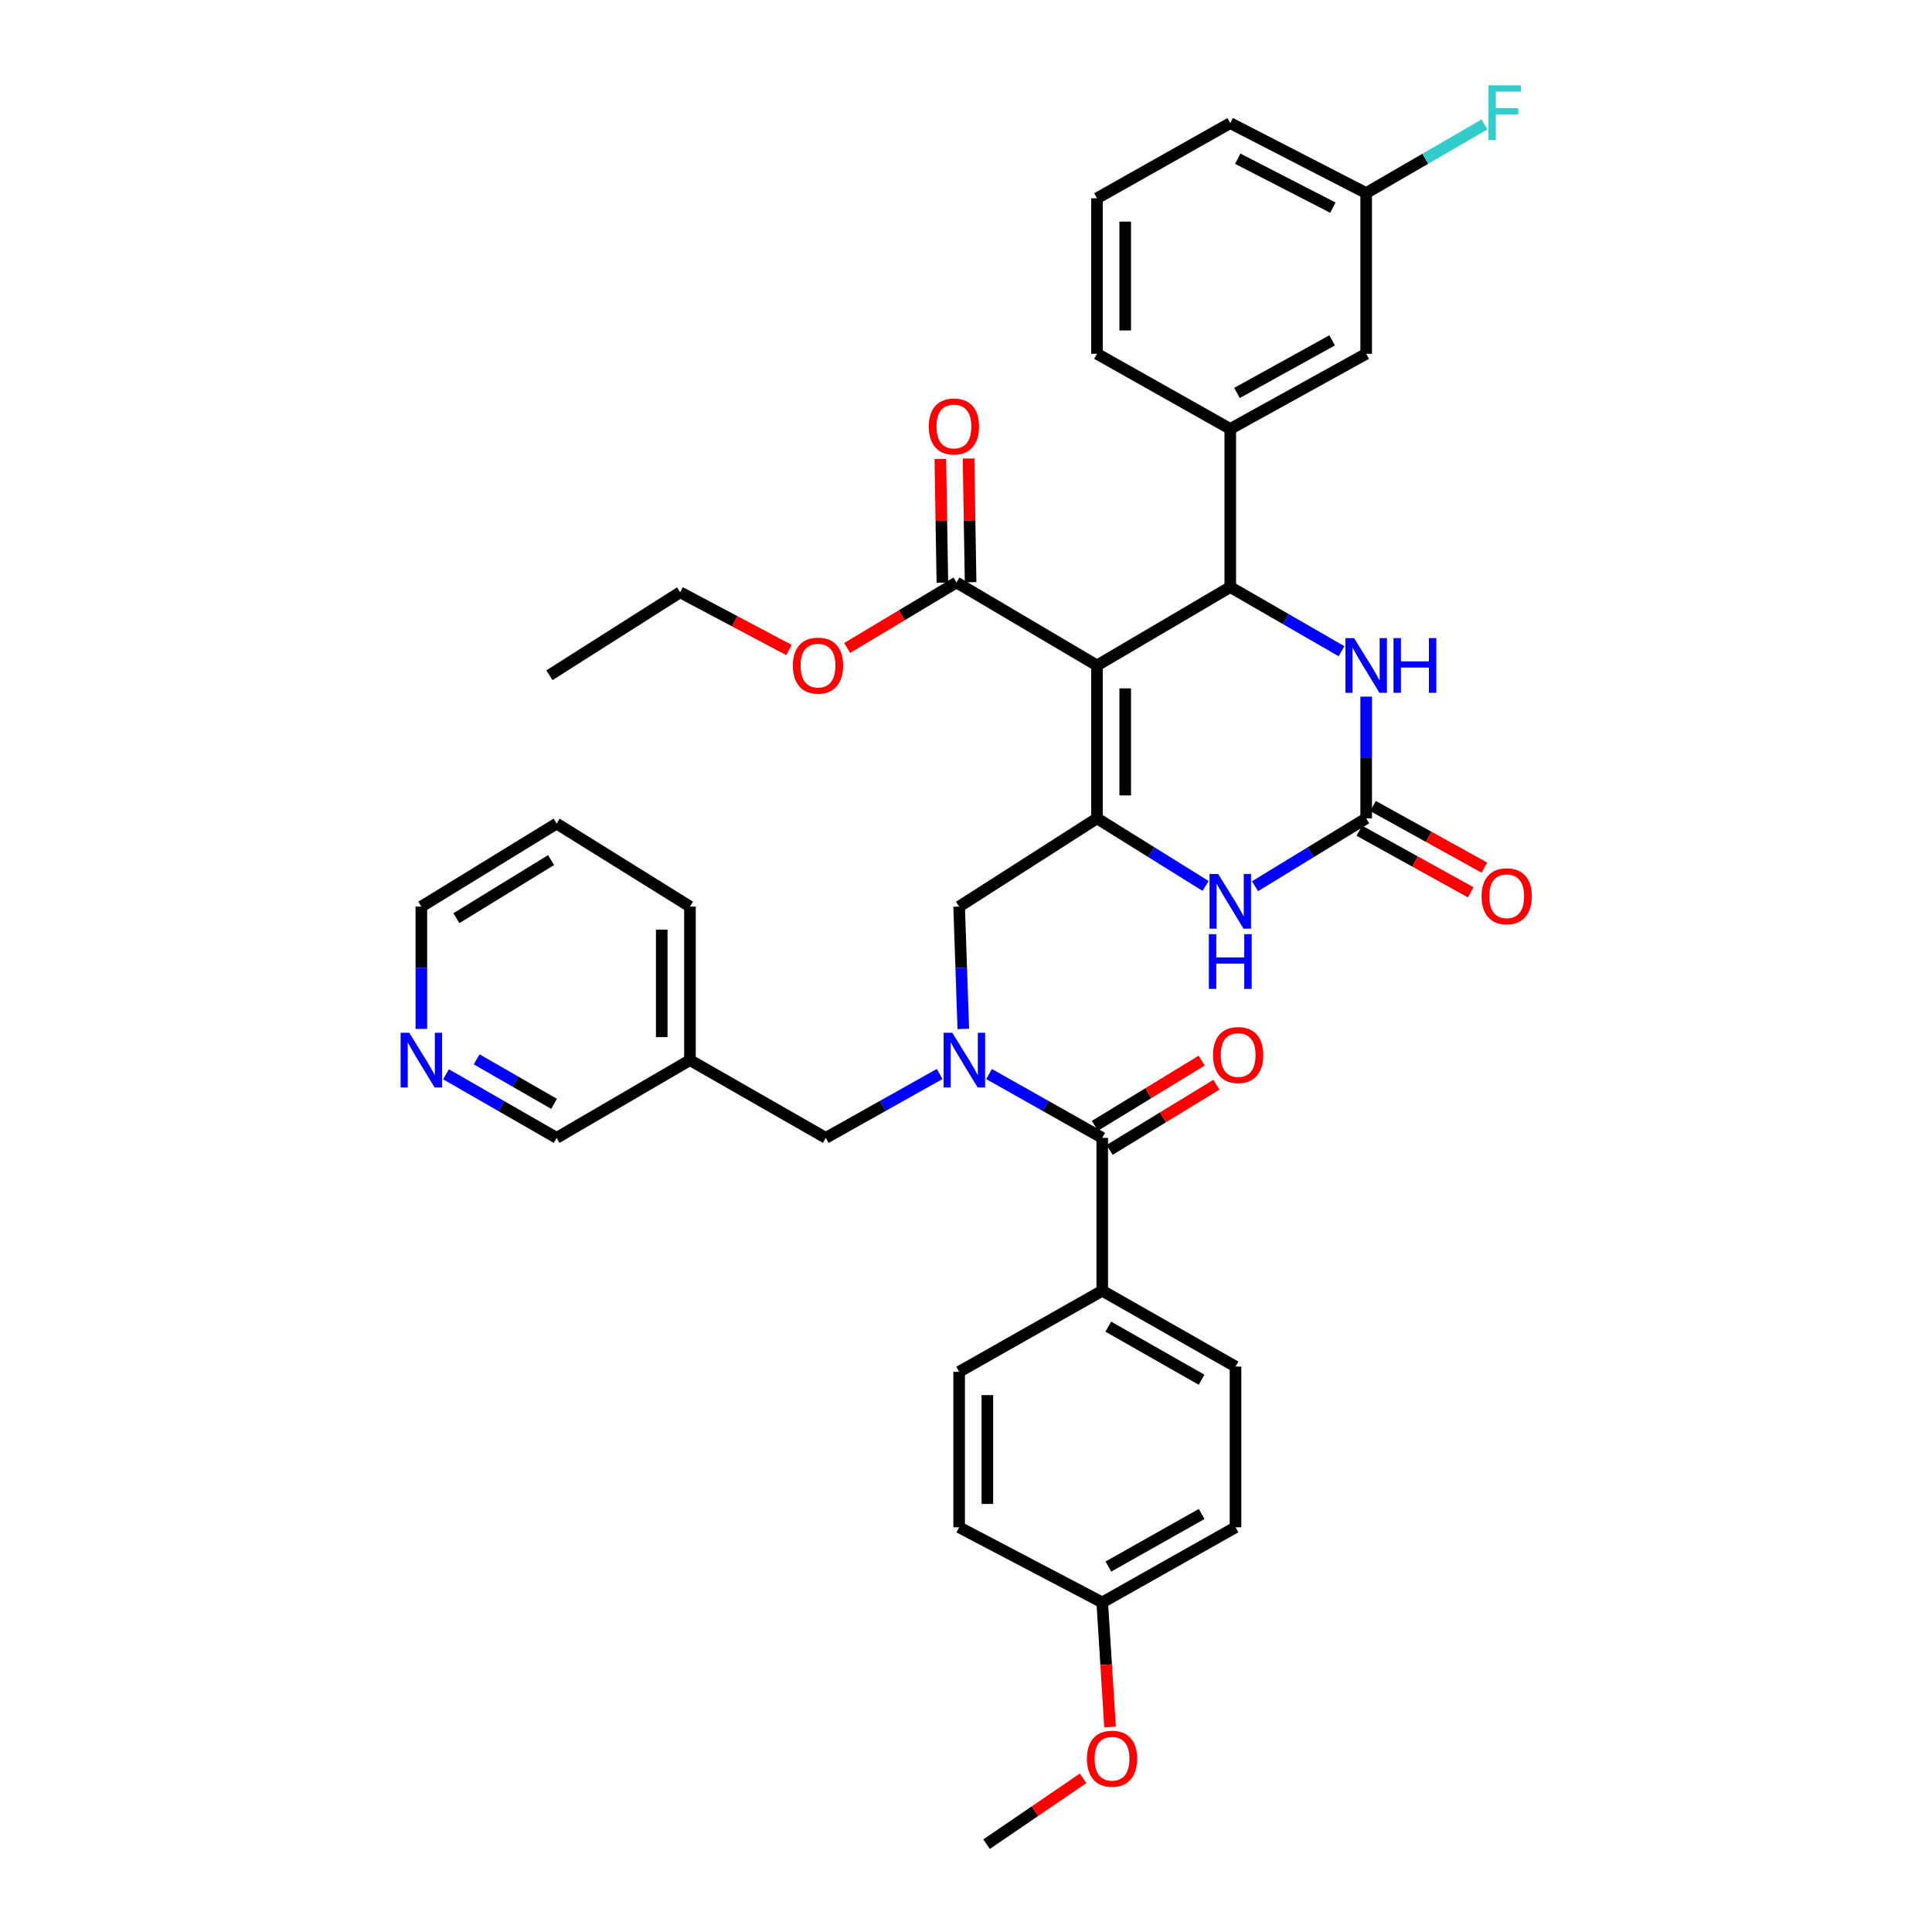 <?xml version='1.0' encoding='iso-8859-1'?>
<svg version='1.1' baseProfile='full'
              xmlns='http://www.w3.org/2000/svg'
                      xmlns:rdkit='http://www.rdkit.org/xml'
                      xmlns:xlink='http://www.w3.org/1999/xlink'
                  xml:space='preserve'
width='1000px' height='1000px' viewBox='0 0 1000 1000'>
<!-- END OF HEADER -->
<rect style='opacity:1.0;fill:#FFFFFF;stroke:none' width='1000' height='1000' x='0' y='0'> </rect>
<path class='bond-0' d='M 567.802,344.441 L 567.802,423.576' style='fill:none;fill-rule:evenodd;stroke:#000000;stroke-width:6px;stroke-linecap:butt;stroke-linejoin:miter;stroke-opacity:1' />
<path class='bond-0' d='M 582.408,356.311 L 582.408,411.706' style='fill:none;fill-rule:evenodd;stroke:#000000;stroke-width:6px;stroke-linecap:butt;stroke-linejoin:miter;stroke-opacity:1' />
<path class='bond-1' d='M 567.802,344.441 L 636.785,303.86' style='fill:none;fill-rule:evenodd;stroke:#000000;stroke-width:6px;stroke-linecap:butt;stroke-linejoin:miter;stroke-opacity:1' />
<path class='bond-7' d='M 567.802,344.441 L 495.078,301.482' style='fill:none;fill-rule:evenodd;stroke:#000000;stroke-width:6px;stroke-linecap:butt;stroke-linejoin:miter;stroke-opacity:1' />
<path class='bond-3' d='M 567.802,423.576 L 595.908,441.075' style='fill:none;fill-rule:evenodd;stroke:#000000;stroke-width:6px;stroke-linecap:butt;stroke-linejoin:miter;stroke-opacity:1' />
<path class='bond-3' d='M 595.908,441.075 L 624.013,458.575' style='fill:none;fill-rule:evenodd;stroke:#0000FF;stroke-width:6px;stroke-linecap:butt;stroke-linejoin:miter;stroke-opacity:1' />
<path class='bond-8' d='M 567.802,423.576 L 496.449,469.245' style='fill:none;fill-rule:evenodd;stroke:#000000;stroke-width:6px;stroke-linecap:butt;stroke-linejoin:miter;stroke-opacity:1' />
<path class='bond-4' d='M 636.785,303.86 L 665.573,320.467' style='fill:none;fill-rule:evenodd;stroke:#000000;stroke-width:6px;stroke-linecap:butt;stroke-linejoin:miter;stroke-opacity:1' />
<path class='bond-4' d='M 665.573,320.467 L 694.361,337.074' style='fill:none;fill-rule:evenodd;stroke:#0000FF;stroke-width:6px;stroke-linecap:butt;stroke-linejoin:miter;stroke-opacity:1' />
<path class='bond-9' d='M 636.785,303.86 L 636.785,222.006' style='fill:none;fill-rule:evenodd;stroke:#000000;stroke-width:6px;stroke-linecap:butt;stroke-linejoin:miter;stroke-opacity:1' />
<path class='bond-2' d='M 707.131,423.576 L 707.131,392.078' style='fill:none;fill-rule:evenodd;stroke:#000000;stroke-width:6px;stroke-linecap:butt;stroke-linejoin:miter;stroke-opacity:1' />
<path class='bond-2' d='M 707.131,392.078 L 707.131,360.58' style='fill:none;fill-rule:evenodd;stroke:#0000FF;stroke-width:6px;stroke-linecap:butt;stroke-linejoin:miter;stroke-opacity:1' />
<path class='bond-12' d='M 703.595,429.966 L 732.418,445.918' style='fill:none;fill-rule:evenodd;stroke:#000000;stroke-width:6px;stroke-linecap:butt;stroke-linejoin:miter;stroke-opacity:1' />
<path class='bond-12' d='M 732.418,445.918 L 761.241,461.87' style='fill:none;fill-rule:evenodd;stroke:#FF0000;stroke-width:6px;stroke-linecap:butt;stroke-linejoin:miter;stroke-opacity:1' />
<path class='bond-12' d='M 710.668,417.186 L 739.491,433.138' style='fill:none;fill-rule:evenodd;stroke:#000000;stroke-width:6px;stroke-linecap:butt;stroke-linejoin:miter;stroke-opacity:1' />
<path class='bond-12' d='M 739.491,433.138 L 768.314,449.09' style='fill:none;fill-rule:evenodd;stroke:#FF0000;stroke-width:6px;stroke-linecap:butt;stroke-linejoin:miter;stroke-opacity:1' />
<path class='bond-37' d='M 707.131,423.576 L 678.358,441.144' style='fill:none;fill-rule:evenodd;stroke:#000000;stroke-width:6px;stroke-linecap:butt;stroke-linejoin:miter;stroke-opacity:1' />
<path class='bond-37' d='M 678.358,441.144 L 649.586,458.711' style='fill:none;fill-rule:evenodd;stroke:#0000FF;stroke-width:6px;stroke-linecap:butt;stroke-linejoin:miter;stroke-opacity:1' />
<path class='bond-5' d='M 498.602,532.565 L 497.526,500.905' style='fill:none;fill-rule:evenodd;stroke:#0000FF;stroke-width:6px;stroke-linecap:butt;stroke-linejoin:miter;stroke-opacity:1' />
<path class='bond-5' d='M 497.526,500.905 L 496.449,469.245' style='fill:none;fill-rule:evenodd;stroke:#000000;stroke-width:6px;stroke-linecap:butt;stroke-linejoin:miter;stroke-opacity:1' />
<path class='bond-6' d='M 511.94,555.925 L 541.23,572.443' style='fill:none;fill-rule:evenodd;stroke:#0000FF;stroke-width:6px;stroke-linecap:butt;stroke-linejoin:miter;stroke-opacity:1' />
<path class='bond-6' d='M 541.23,572.443 L 570.52,588.962' style='fill:none;fill-rule:evenodd;stroke:#000000;stroke-width:6px;stroke-linecap:butt;stroke-linejoin:miter;stroke-opacity:1' />
<path class='bond-11' d='M 486.356,555.895 L 456.899,572.428' style='fill:none;fill-rule:evenodd;stroke:#0000FF;stroke-width:6px;stroke-linecap:butt;stroke-linejoin:miter;stroke-opacity:1' />
<path class='bond-11' d='M 456.899,572.428 L 427.442,588.962' style='fill:none;fill-rule:evenodd;stroke:#000000;stroke-width:6px;stroke-linecap:butt;stroke-linejoin:miter;stroke-opacity:1' />
<path class='bond-10' d='M 570.52,588.962 L 570.52,668.088' style='fill:none;fill-rule:evenodd;stroke:#000000;stroke-width:6px;stroke-linecap:butt;stroke-linejoin:miter;stroke-opacity:1' />
<path class='bond-13' d='M 574.326,595.195 L 601.965,578.317' style='fill:none;fill-rule:evenodd;stroke:#000000;stroke-width:6px;stroke-linecap:butt;stroke-linejoin:miter;stroke-opacity:1' />
<path class='bond-13' d='M 601.965,578.317 L 629.604,561.44' style='fill:none;fill-rule:evenodd;stroke:#FF0000;stroke-width:6px;stroke-linecap:butt;stroke-linejoin:miter;stroke-opacity:1' />
<path class='bond-13' d='M 566.714,582.729 L 594.353,565.851' style='fill:none;fill-rule:evenodd;stroke:#000000;stroke-width:6px;stroke-linecap:butt;stroke-linejoin:miter;stroke-opacity:1' />
<path class='bond-13' d='M 594.353,565.851 L 621.992,548.974' style='fill:none;fill-rule:evenodd;stroke:#FF0000;stroke-width:6px;stroke-linecap:butt;stroke-linejoin:miter;stroke-opacity:1' />
<path class='bond-15' d='M 502.38,301.361 L 501.85,269.344' style='fill:none;fill-rule:evenodd;stroke:#000000;stroke-width:6px;stroke-linecap:butt;stroke-linejoin:miter;stroke-opacity:1' />
<path class='bond-15' d='M 501.85,269.344 L 501.319,237.327' style='fill:none;fill-rule:evenodd;stroke:#FF0000;stroke-width:6px;stroke-linecap:butt;stroke-linejoin:miter;stroke-opacity:1' />
<path class='bond-15' d='M 487.776,301.603 L 487.245,269.586' style='fill:none;fill-rule:evenodd;stroke:#000000;stroke-width:6px;stroke-linecap:butt;stroke-linejoin:miter;stroke-opacity:1' />
<path class='bond-15' d='M 487.245,269.586 L 486.715,237.569' style='fill:none;fill-rule:evenodd;stroke:#FF0000;stroke-width:6px;stroke-linecap:butt;stroke-linejoin:miter;stroke-opacity:1' />
<path class='bond-21' d='M 495.078,301.482 L 466.78,318.44' style='fill:none;fill-rule:evenodd;stroke:#000000;stroke-width:6px;stroke-linecap:butt;stroke-linejoin:miter;stroke-opacity:1' />
<path class='bond-21' d='M 466.78,318.44 L 438.482,335.399' style='fill:none;fill-rule:evenodd;stroke:#FF0000;stroke-width:6px;stroke-linecap:butt;stroke-linejoin:miter;stroke-opacity:1' />
<path class='bond-14' d='M 636.785,222.006 L 707.131,183.121' style='fill:none;fill-rule:evenodd;stroke:#000000;stroke-width:6px;stroke-linecap:butt;stroke-linejoin:miter;stroke-opacity:1' />
<path class='bond-14' d='M 640.271,203.39 L 689.513,176.17' style='fill:none;fill-rule:evenodd;stroke:#000000;stroke-width:6px;stroke-linecap:butt;stroke-linejoin:miter;stroke-opacity:1' />
<path class='bond-27' d='M 636.785,222.006 L 567.802,183.121' style='fill:none;fill-rule:evenodd;stroke:#000000;stroke-width:6px;stroke-linecap:butt;stroke-linejoin:miter;stroke-opacity:1' />
<path class='bond-18' d='M 570.52,668.088 L 639.495,707.331' style='fill:none;fill-rule:evenodd;stroke:#000000;stroke-width:6px;stroke-linecap:butt;stroke-linejoin:miter;stroke-opacity:1' />
<path class='bond-18' d='M 573.644,686.67 L 621.926,714.14' style='fill:none;fill-rule:evenodd;stroke:#000000;stroke-width:6px;stroke-linecap:butt;stroke-linejoin:miter;stroke-opacity:1' />
<path class='bond-19' d='M 570.52,668.088 L 496.449,710.033' style='fill:none;fill-rule:evenodd;stroke:#000000;stroke-width:6px;stroke-linecap:butt;stroke-linejoin:miter;stroke-opacity:1' />
<path class='bond-17' d='M 427.442,588.962 L 357.12,548.713' style='fill:none;fill-rule:evenodd;stroke:#000000;stroke-width:6px;stroke-linecap:butt;stroke-linejoin:miter;stroke-opacity:1' />
<path class='bond-20' d='M 707.131,183.121 L 707.131,99.929' style='fill:none;fill-rule:evenodd;stroke:#000000;stroke-width:6px;stroke-linecap:butt;stroke-linejoin:miter;stroke-opacity:1' />
<path class='bond-16' d='M 230.849,556.047 L 259.477,572.505' style='fill:none;fill-rule:evenodd;stroke:#0000FF;stroke-width:6px;stroke-linecap:butt;stroke-linejoin:miter;stroke-opacity:1' />
<path class='bond-16' d='M 259.477,572.505 L 288.104,588.962' style='fill:none;fill-rule:evenodd;stroke:#000000;stroke-width:6px;stroke-linecap:butt;stroke-linejoin:miter;stroke-opacity:1' />
<path class='bond-16' d='M 246.717,548.321 L 266.756,559.841' style='fill:none;fill-rule:evenodd;stroke:#0000FF;stroke-width:6px;stroke-linecap:butt;stroke-linejoin:miter;stroke-opacity:1' />
<path class='bond-16' d='M 266.756,559.841 L 286.796,571.361' style='fill:none;fill-rule:evenodd;stroke:#000000;stroke-width:6px;stroke-linecap:butt;stroke-linejoin:miter;stroke-opacity:1' />
<path class='bond-40' d='M 218.09,532.566 L 218.09,500.906' style='fill:none;fill-rule:evenodd;stroke:#0000FF;stroke-width:6px;stroke-linecap:butt;stroke-linejoin:miter;stroke-opacity:1' />
<path class='bond-40' d='M 218.09,500.906 L 218.09,469.245' style='fill:none;fill-rule:evenodd;stroke:#000000;stroke-width:6px;stroke-linecap:butt;stroke-linejoin:miter;stroke-opacity:1' />
<path class='bond-26' d='M 357.12,548.713 L 288.104,588.962' style='fill:none;fill-rule:evenodd;stroke:#000000;stroke-width:6px;stroke-linecap:butt;stroke-linejoin:miter;stroke-opacity:1' />
<path class='bond-31' d='M 357.12,548.713 L 357.12,469.245' style='fill:none;fill-rule:evenodd;stroke:#000000;stroke-width:6px;stroke-linecap:butt;stroke-linejoin:miter;stroke-opacity:1' />
<path class='bond-31' d='M 342.513,536.793 L 342.513,481.165' style='fill:none;fill-rule:evenodd;stroke:#000000;stroke-width:6px;stroke-linecap:butt;stroke-linejoin:miter;stroke-opacity:1' />
<path class='bond-24' d='M 639.495,707.331 L 639.495,790.523' style='fill:none;fill-rule:evenodd;stroke:#000000;stroke-width:6px;stroke-linecap:butt;stroke-linejoin:miter;stroke-opacity:1' />
<path class='bond-23' d='M 496.449,710.033 L 496.449,790.523' style='fill:none;fill-rule:evenodd;stroke:#000000;stroke-width:6px;stroke-linecap:butt;stroke-linejoin:miter;stroke-opacity:1' />
<path class='bond-23' d='M 511.056,722.107 L 511.056,778.449' style='fill:none;fill-rule:evenodd;stroke:#000000;stroke-width:6px;stroke-linecap:butt;stroke-linejoin:miter;stroke-opacity:1' />
<path class='bond-25' d='M 707.131,99.929 L 737.744,82.17' style='fill:none;fill-rule:evenodd;stroke:#000000;stroke-width:6px;stroke-linecap:butt;stroke-linejoin:miter;stroke-opacity:1' />
<path class='bond-25' d='M 737.744,82.17 L 768.356,64.412' style='fill:none;fill-rule:evenodd;stroke:#33CCCC;stroke-width:6px;stroke-linecap:butt;stroke-linejoin:miter;stroke-opacity:1' />
<path class='bond-38' d='M 707.131,99.929 L 636.785,63.729' style='fill:none;fill-rule:evenodd;stroke:#000000;stroke-width:6px;stroke-linecap:butt;stroke-linejoin:miter;stroke-opacity:1' />
<path class='bond-38' d='M 689.896,107.487 L 640.654,82.147' style='fill:none;fill-rule:evenodd;stroke:#000000;stroke-width:6px;stroke-linecap:butt;stroke-linejoin:miter;stroke-opacity:1' />
<path class='bond-33' d='M 408.373,336.469 L 380.198,321.515' style='fill:none;fill-rule:evenodd;stroke:#FF0000;stroke-width:6px;stroke-linecap:butt;stroke-linejoin:miter;stroke-opacity:1' />
<path class='bond-33' d='M 380.198,321.515 L 352.024,306.562' style='fill:none;fill-rule:evenodd;stroke:#000000;stroke-width:6px;stroke-linecap:butt;stroke-linejoin:miter;stroke-opacity:1' />
<path class='bond-22' d='M 570.52,829.409 L 496.449,790.523' style='fill:none;fill-rule:evenodd;stroke:#000000;stroke-width:6px;stroke-linecap:butt;stroke-linejoin:miter;stroke-opacity:1' />
<path class='bond-28' d='M 570.52,829.409 L 572.537,861.651' style='fill:none;fill-rule:evenodd;stroke:#000000;stroke-width:6px;stroke-linecap:butt;stroke-linejoin:miter;stroke-opacity:1' />
<path class='bond-28' d='M 572.537,861.651 L 574.554,893.894' style='fill:none;fill-rule:evenodd;stroke:#FF0000;stroke-width:6px;stroke-linecap:butt;stroke-linejoin:miter;stroke-opacity:1' />
<path class='bond-39' d='M 570.52,829.409 L 639.495,790.523' style='fill:none;fill-rule:evenodd;stroke:#000000;stroke-width:6px;stroke-linecap:butt;stroke-linejoin:miter;stroke-opacity:1' />
<path class='bond-39' d='M 573.693,810.852 L 621.976,783.632' style='fill:none;fill-rule:evenodd;stroke:#000000;stroke-width:6px;stroke-linecap:butt;stroke-linejoin:miter;stroke-opacity:1' />
<path class='bond-29' d='M 567.802,183.121 L 567.802,102.631' style='fill:none;fill-rule:evenodd;stroke:#000000;stroke-width:6px;stroke-linecap:butt;stroke-linejoin:miter;stroke-opacity:1' />
<path class='bond-29' d='M 582.408,171.047 L 582.408,114.704' style='fill:none;fill-rule:evenodd;stroke:#000000;stroke-width:6px;stroke-linecap:butt;stroke-linejoin:miter;stroke-opacity:1' />
<path class='bond-34' d='M 560.611,920.45 L 535.626,937.498' style='fill:none;fill-rule:evenodd;stroke:#FF0000;stroke-width:6px;stroke-linecap:butt;stroke-linejoin:miter;stroke-opacity:1' />
<path class='bond-34' d='M 535.626,937.498 L 510.642,954.545' style='fill:none;fill-rule:evenodd;stroke:#000000;stroke-width:6px;stroke-linecap:butt;stroke-linejoin:miter;stroke-opacity:1' />
<path class='bond-32' d='M 567.802,102.631 L 636.785,63.729' style='fill:none;fill-rule:evenodd;stroke:#000000;stroke-width:6px;stroke-linecap:butt;stroke-linejoin:miter;stroke-opacity:1' />
<path class='bond-30' d='M 218.09,469.245 L 288.104,426.278' style='fill:none;fill-rule:evenodd;stroke:#000000;stroke-width:6px;stroke-linecap:butt;stroke-linejoin:miter;stroke-opacity:1' />
<path class='bond-30' d='M 236.233,475.249 L 285.242,445.172' style='fill:none;fill-rule:evenodd;stroke:#000000;stroke-width:6px;stroke-linecap:butt;stroke-linejoin:miter;stroke-opacity:1' />
<path class='bond-35' d='M 357.12,469.245 L 288.104,426.278' style='fill:none;fill-rule:evenodd;stroke:#000000;stroke-width:6px;stroke-linecap:butt;stroke-linejoin:miter;stroke-opacity:1' />
<path class='bond-36' d='M 352.024,306.562 L 284.379,349.513' style='fill:none;fill-rule:evenodd;stroke:#000000;stroke-width:6px;stroke-linecap:butt;stroke-linejoin:miter;stroke-opacity:1' />
<path  class='atom-4' d='M 630.525 452.367
L 639.805 467.367
Q 640.725 468.847, 642.205 471.527
Q 643.685 474.207, 643.765 474.367
L 643.765 452.367
L 647.525 452.367
L 647.525 480.687
L 643.645 480.687
L 633.685 464.287
Q 632.525 462.367, 631.285 460.167
Q 630.085 457.967, 629.725 457.287
L 629.725 480.687
L 626.045 480.687
L 626.045 452.367
L 630.525 452.367
' fill='#0000FF'/>
<path  class='atom-4' d='M 625.705 483.519
L 629.545 483.519
L 629.545 495.559
L 644.025 495.559
L 644.025 483.519
L 647.865 483.519
L 647.865 511.839
L 644.025 511.839
L 644.025 498.759
L 629.545 498.759
L 629.545 511.839
L 625.705 511.839
L 625.705 483.519
' fill='#0000FF'/>
<path  class='atom-5' d='M 700.871 330.281
L 710.151 345.281
Q 711.071 346.761, 712.551 349.441
Q 714.031 352.121, 714.111 352.281
L 714.111 330.281
L 717.871 330.281
L 717.871 358.601
L 713.991 358.601
L 704.031 342.201
Q 702.871 340.281, 701.631 338.081
Q 700.431 335.881, 700.071 335.201
L 700.071 358.601
L 696.391 358.601
L 696.391 330.281
L 700.871 330.281
' fill='#0000FF'/>
<path  class='atom-5' d='M 721.271 330.281
L 725.111 330.281
L 725.111 342.321
L 739.591 342.321
L 739.591 330.281
L 743.431 330.281
L 743.431 358.601
L 739.591 358.601
L 739.591 345.521
L 725.111 345.521
L 725.111 358.601
L 721.271 358.601
L 721.271 330.281
' fill='#0000FF'/>
<path  class='atom-6' d='M 492.891 534.553
L 502.171 549.553
Q 503.091 551.033, 504.571 553.713
Q 506.051 556.393, 506.131 556.553
L 506.131 534.553
L 509.891 534.553
L 509.891 562.873
L 506.011 562.873
L 496.051 546.473
Q 494.891 544.553, 493.651 542.353
Q 492.451 540.153, 492.091 539.473
L 492.091 562.873
L 488.411 562.873
L 488.411 534.553
L 492.891 534.553
' fill='#0000FF'/>
<path  class='atom-13' d='M 766.855 463.905
Q 766.855 457.105, 770.215 453.305
Q 773.575 449.505, 779.855 449.505
Q 786.135 449.505, 789.495 453.305
Q 792.855 457.105, 792.855 463.905
Q 792.855 470.785, 789.455 474.705
Q 786.055 478.585, 779.855 478.585
Q 773.615 478.585, 770.215 474.705
Q 766.855 470.825, 766.855 463.905
M 779.855 475.385
Q 784.175 475.385, 786.495 472.505
Q 788.855 469.585, 788.855 463.905
Q 788.855 458.345, 786.495 455.545
Q 784.175 452.705, 779.855 452.705
Q 775.535 452.705, 773.175 455.505
Q 770.855 458.305, 770.855 463.905
Q 770.855 469.625, 773.175 472.505
Q 775.535 475.385, 779.855 475.385
' fill='#FF0000'/>
<path  class='atom-14' d='M 627.859 546.091
Q 627.859 539.291, 631.219 535.491
Q 634.579 531.691, 640.859 531.691
Q 647.139 531.691, 650.499 535.491
Q 653.859 539.291, 653.859 546.091
Q 653.859 552.971, 650.459 556.891
Q 647.059 560.771, 640.859 560.771
Q 634.619 560.771, 631.219 556.891
Q 627.859 553.011, 627.859 546.091
M 640.859 557.571
Q 645.179 557.571, 647.499 554.691
Q 649.859 551.771, 649.859 546.091
Q 649.859 540.531, 647.499 537.731
Q 645.179 534.891, 640.859 534.891
Q 636.539 534.891, 634.179 537.691
Q 631.859 540.491, 631.859 546.091
Q 631.859 551.811, 634.179 554.691
Q 636.539 557.571, 640.859 557.571
' fill='#FF0000'/>
<path  class='atom-16' d='M 480.739 220.748
Q 480.739 213.948, 484.099 210.148
Q 487.459 206.348, 493.739 206.348
Q 500.019 206.348, 503.379 210.148
Q 506.739 213.948, 506.739 220.748
Q 506.739 227.628, 503.339 231.548
Q 499.939 235.428, 493.739 235.428
Q 487.499 235.428, 484.099 231.548
Q 480.739 227.668, 480.739 220.748
M 493.739 232.228
Q 498.059 232.228, 500.379 229.348
Q 502.739 226.428, 502.739 220.748
Q 502.739 215.188, 500.379 212.388
Q 498.059 209.548, 493.739 209.548
Q 489.419 209.548, 487.059 212.348
Q 484.739 215.148, 484.739 220.748
Q 484.739 226.468, 487.059 229.348
Q 489.419 232.228, 493.739 232.228
' fill='#FF0000'/>
<path  class='atom-17' d='M 211.83 534.553
L 221.11 549.553
Q 222.03 551.033, 223.51 553.713
Q 224.99 556.393, 225.07 556.553
L 225.07 534.553
L 228.83 534.553
L 228.83 562.873
L 224.95 562.873
L 214.99 546.473
Q 213.83 544.553, 212.59 542.353
Q 211.39 540.153, 211.03 539.473
L 211.03 562.873
L 207.35 562.873
L 207.35 534.553
L 211.83 534.553
' fill='#0000FF'/>
<path  class='atom-22' d='M 410.393 344.521
Q 410.393 337.721, 413.753 333.921
Q 417.113 330.121, 423.393 330.121
Q 429.673 330.121, 433.033 333.921
Q 436.393 337.721, 436.393 344.521
Q 436.393 351.401, 432.993 355.321
Q 429.593 359.201, 423.393 359.201
Q 417.153 359.201, 413.753 355.321
Q 410.393 351.441, 410.393 344.521
M 423.393 356.001
Q 427.713 356.001, 430.033 353.121
Q 432.393 350.201, 432.393 344.521
Q 432.393 338.961, 430.033 336.161
Q 427.713 333.321, 423.393 333.321
Q 419.073 333.321, 416.713 336.121
Q 414.393 338.921, 414.393 344.521
Q 414.393 350.241, 416.713 353.121
Q 419.073 356.001, 423.393 356.001
' fill='#FF0000'/>
<path  class='atom-26' d='M 770.429 44.165
L 787.269 44.165
L 787.269 47.405
L 774.229 47.405
L 774.229 56.005
L 785.829 56.005
L 785.829 59.285
L 774.229 59.285
L 774.229 72.485
L 770.429 72.485
L 770.429 44.165
' fill='#33CCCC'/>
<path  class='atom-29' d='M 562.576 910.319
Q 562.576 903.519, 565.936 899.719
Q 569.296 895.919, 575.576 895.919
Q 581.856 895.919, 585.216 899.719
Q 588.576 903.519, 588.576 910.319
Q 588.576 917.199, 585.176 921.119
Q 581.776 924.999, 575.576 924.999
Q 569.336 924.999, 565.936 921.119
Q 562.576 917.239, 562.576 910.319
M 575.576 921.799
Q 579.896 921.799, 582.216 918.919
Q 584.576 915.999, 584.576 910.319
Q 584.576 904.759, 582.216 901.959
Q 579.896 899.119, 575.576 899.119
Q 571.256 899.119, 568.896 901.919
Q 566.576 904.719, 566.576 910.319
Q 566.576 916.039, 568.896 918.919
Q 571.256 921.799, 575.576 921.799
' fill='#FF0000'/>
</svg>
